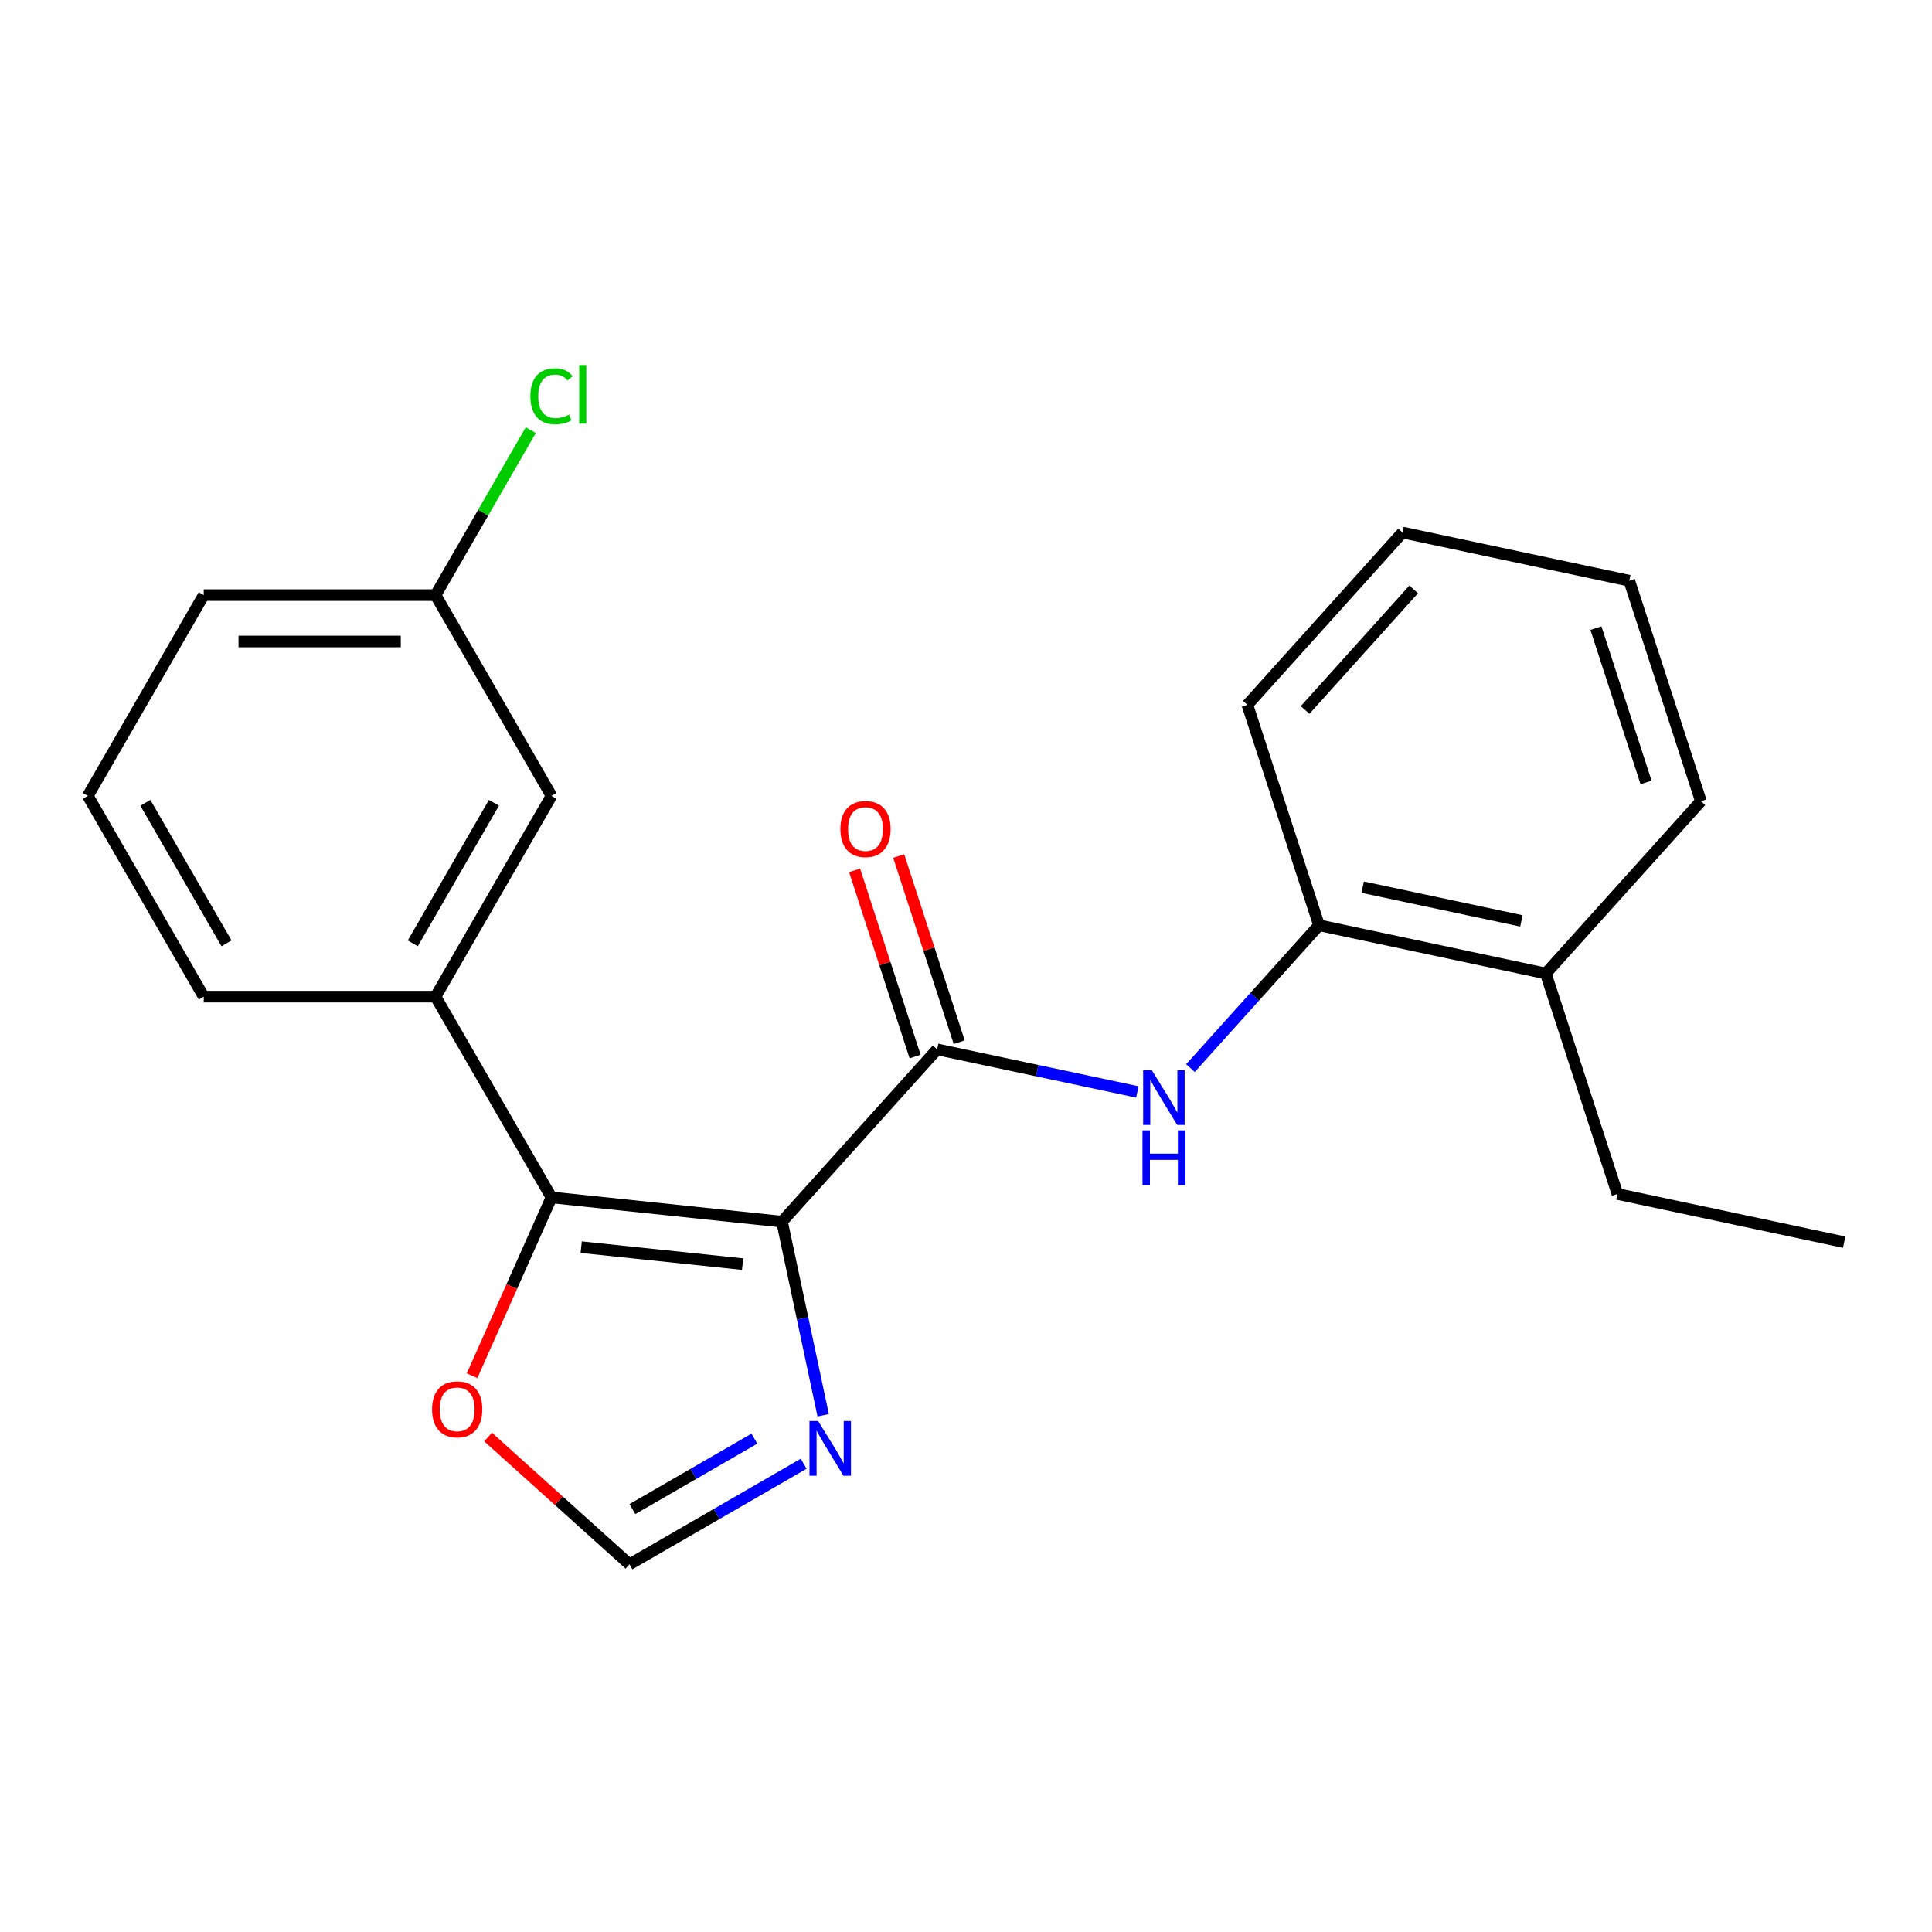 <?xml version='1.0' encoding='iso-8859-1'?>
<svg version='1.1' baseProfile='full'
              xmlns='http://www.w3.org/2000/svg'
                      xmlns:rdkit='http://www.rdkit.org/xml'
                      xmlns:xlink='http://www.w3.org/1999/xlink'
                  xml:space='preserve'
width='1000px' height='1000px' viewBox='0 0 1000 1000'>
<!-- END OF HEADER -->
<rect style='opacity:1.0;fill:#FFFFFF;stroke:none' width='1000' height='1000' x='0' y='0'> </rect>
<path class='bond-0' d='M 404.774,632.321 L 285.439,619.778' style='fill:none;fill-rule:evenodd;stroke:#000000;stroke-width:6px;stroke-linecap:butt;stroke-linejoin:miter;stroke-opacity:1' />
<path class='bond-0' d='M 384.365,654.307 L 300.831,645.527' style='fill:none;fill-rule:evenodd;stroke:#000000;stroke-width:6px;stroke-linecap:butt;stroke-linejoin:miter;stroke-opacity:1' />
<path class='bond-1' d='M 404.774,632.321 L 485.065,543.149' style='fill:none;fill-rule:evenodd;stroke:#000000;stroke-width:6px;stroke-linecap:butt;stroke-linejoin:miter;stroke-opacity:1' />
<path class='bond-2' d='M 404.774,632.321 L 415.424,682.426' style='fill:none;fill-rule:evenodd;stroke:#000000;stroke-width:6px;stroke-linecap:butt;stroke-linejoin:miter;stroke-opacity:1' />
<path class='bond-2' d='M 415.424,682.426 L 426.075,732.531' style='fill:none;fill-rule:evenodd;stroke:#0000FF;stroke-width:6px;stroke-linecap:butt;stroke-linejoin:miter;stroke-opacity:1' />
<path class='bond-4' d='M 285.439,619.778 L 225.443,515.862' style='fill:none;fill-rule:evenodd;stroke:#000000;stroke-width:6px;stroke-linecap:butt;stroke-linejoin:miter;stroke-opacity:1' />
<path class='bond-6' d='M 285.439,619.778 L 264.892,665.928' style='fill:none;fill-rule:evenodd;stroke:#000000;stroke-width:6px;stroke-linecap:butt;stroke-linejoin:miter;stroke-opacity:1' />
<path class='bond-6' d='M 264.892,665.928 L 244.345,712.077' style='fill:none;fill-rule:evenodd;stroke:#FF0000;stroke-width:6px;stroke-linecap:butt;stroke-linejoin:miter;stroke-opacity:1' />
<path class='bond-3' d='M 485.065,543.149 L 536.88,554.163' style='fill:none;fill-rule:evenodd;stroke:#000000;stroke-width:6px;stroke-linecap:butt;stroke-linejoin:miter;stroke-opacity:1' />
<path class='bond-3' d='M 536.88,554.163 L 588.695,565.177' style='fill:none;fill-rule:evenodd;stroke:#0000FF;stroke-width:6px;stroke-linecap:butt;stroke-linejoin:miter;stroke-opacity:1' />
<path class='bond-8' d='M 496.477,539.441 L 480.822,491.261' style='fill:none;fill-rule:evenodd;stroke:#000000;stroke-width:6px;stroke-linecap:butt;stroke-linejoin:miter;stroke-opacity:1' />
<path class='bond-8' d='M 480.822,491.261 L 465.167,443.082' style='fill:none;fill-rule:evenodd;stroke:#FF0000;stroke-width:6px;stroke-linecap:butt;stroke-linejoin:miter;stroke-opacity:1' />
<path class='bond-8' d='M 473.653,546.857 L 457.998,498.677' style='fill:none;fill-rule:evenodd;stroke:#000000;stroke-width:6px;stroke-linecap:butt;stroke-linejoin:miter;stroke-opacity:1' />
<path class='bond-8' d='M 457.998,498.677 L 442.344,450.498' style='fill:none;fill-rule:evenodd;stroke:#FF0000;stroke-width:6px;stroke-linecap:butt;stroke-linejoin:miter;stroke-opacity:1' />
<path class='bond-5' d='M 415.982,757.624 L 370.894,783.656' style='fill:none;fill-rule:evenodd;stroke:#0000FF;stroke-width:6px;stroke-linecap:butt;stroke-linejoin:miter;stroke-opacity:1' />
<path class='bond-5' d='M 370.894,783.656 L 325.806,809.687' style='fill:none;fill-rule:evenodd;stroke:#000000;stroke-width:6px;stroke-linecap:butt;stroke-linejoin:miter;stroke-opacity:1' />
<path class='bond-5' d='M 390.456,744.65 L 358.895,762.872' style='fill:none;fill-rule:evenodd;stroke:#0000FF;stroke-width:6px;stroke-linecap:butt;stroke-linejoin:miter;stroke-opacity:1' />
<path class='bond-5' d='M 358.895,762.872 L 327.333,781.094' style='fill:none;fill-rule:evenodd;stroke:#000000;stroke-width:6px;stroke-linecap:butt;stroke-linejoin:miter;stroke-opacity:1' />
<path class='bond-7' d='M 616.175,552.837 L 649.45,515.881' style='fill:none;fill-rule:evenodd;stroke:#0000FF;stroke-width:6px;stroke-linecap:butt;stroke-linejoin:miter;stroke-opacity:1' />
<path class='bond-7' d='M 649.45,515.881 L 682.725,478.925' style='fill:none;fill-rule:evenodd;stroke:#000000;stroke-width:6px;stroke-linecap:butt;stroke-linejoin:miter;stroke-opacity:1' />
<path class='bond-9' d='M 225.443,515.862 L 285.439,411.946' style='fill:none;fill-rule:evenodd;stroke:#000000;stroke-width:6px;stroke-linecap:butt;stroke-linejoin:miter;stroke-opacity:1' />
<path class='bond-9' d='M 213.659,488.275 L 255.656,415.534' style='fill:none;fill-rule:evenodd;stroke:#000000;stroke-width:6px;stroke-linecap:butt;stroke-linejoin:miter;stroke-opacity:1' />
<path class='bond-13' d='M 225.443,515.862 L 105.451,515.862' style='fill:none;fill-rule:evenodd;stroke:#000000;stroke-width:6px;stroke-linecap:butt;stroke-linejoin:miter;stroke-opacity:1' />
<path class='bond-22' d='M 325.806,809.687 L 289.22,776.745' style='fill:none;fill-rule:evenodd;stroke:#000000;stroke-width:6px;stroke-linecap:butt;stroke-linejoin:miter;stroke-opacity:1' />
<path class='bond-22' d='M 289.22,776.745 L 252.634,743.803' style='fill:none;fill-rule:evenodd;stroke:#FF0000;stroke-width:6px;stroke-linecap:butt;stroke-linejoin:miter;stroke-opacity:1' />
<path class='bond-10' d='M 682.725,478.925 L 800.096,503.873' style='fill:none;fill-rule:evenodd;stroke:#000000;stroke-width:6px;stroke-linecap:butt;stroke-linejoin:miter;stroke-opacity:1' />
<path class='bond-10' d='M 705.32,459.194 L 787.48,476.657' style='fill:none;fill-rule:evenodd;stroke:#000000;stroke-width:6px;stroke-linecap:butt;stroke-linejoin:miter;stroke-opacity:1' />
<path class='bond-15' d='M 682.725,478.925 L 645.646,364.806' style='fill:none;fill-rule:evenodd;stroke:#000000;stroke-width:6px;stroke-linecap:butt;stroke-linejoin:miter;stroke-opacity:1' />
<path class='bond-11' d='M 285.439,411.946 L 225.443,308.029' style='fill:none;fill-rule:evenodd;stroke:#000000;stroke-width:6px;stroke-linecap:butt;stroke-linejoin:miter;stroke-opacity:1' />
<path class='bond-16' d='M 800.096,503.873 L 837.175,617.993' style='fill:none;fill-rule:evenodd;stroke:#000000;stroke-width:6px;stroke-linecap:butt;stroke-linejoin:miter;stroke-opacity:1' />
<path class='bond-17' d='M 800.096,503.873 L 880.386,414.702' style='fill:none;fill-rule:evenodd;stroke:#000000;stroke-width:6px;stroke-linecap:butt;stroke-linejoin:miter;stroke-opacity:1' />
<path class='bond-12' d='M 225.443,308.029 L 250.089,265.341' style='fill:none;fill-rule:evenodd;stroke:#000000;stroke-width:6px;stroke-linecap:butt;stroke-linejoin:miter;stroke-opacity:1' />
<path class='bond-12' d='M 250.089,265.341 L 274.735,222.653' style='fill:none;fill-rule:evenodd;stroke:#00CC00;stroke-width:6px;stroke-linecap:butt;stroke-linejoin:miter;stroke-opacity:1' />
<path class='bond-23' d='M 225.443,308.029 L 105.451,308.029' style='fill:none;fill-rule:evenodd;stroke:#000000;stroke-width:6px;stroke-linecap:butt;stroke-linejoin:miter;stroke-opacity:1' />
<path class='bond-23' d='M 207.444,332.028 L 123.45,332.028' style='fill:none;fill-rule:evenodd;stroke:#000000;stroke-width:6px;stroke-linecap:butt;stroke-linejoin:miter;stroke-opacity:1' />
<path class='bond-14' d='M 105.451,515.862 L 45.455,411.946' style='fill:none;fill-rule:evenodd;stroke:#000000;stroke-width:6px;stroke-linecap:butt;stroke-linejoin:miter;stroke-opacity:1' />
<path class='bond-14' d='M 117.235,488.275 L 75.237,415.534' style='fill:none;fill-rule:evenodd;stroke:#000000;stroke-width:6px;stroke-linecap:butt;stroke-linejoin:miter;stroke-opacity:1' />
<path class='bond-18' d='M 45.455,411.946 L 105.451,308.029' style='fill:none;fill-rule:evenodd;stroke:#000000;stroke-width:6px;stroke-linecap:butt;stroke-linejoin:miter;stroke-opacity:1' />
<path class='bond-20' d='M 645.646,364.806 L 725.936,275.634' style='fill:none;fill-rule:evenodd;stroke:#000000;stroke-width:6px;stroke-linecap:butt;stroke-linejoin:miter;stroke-opacity:1' />
<path class='bond-20' d='M 675.524,367.488 L 731.727,305.068' style='fill:none;fill-rule:evenodd;stroke:#000000;stroke-width:6px;stroke-linecap:butt;stroke-linejoin:miter;stroke-opacity:1' />
<path class='bond-19' d='M 837.175,617.993 L 954.545,642.94' style='fill:none;fill-rule:evenodd;stroke:#000000;stroke-width:6px;stroke-linecap:butt;stroke-linejoin:miter;stroke-opacity:1' />
<path class='bond-24' d='M 880.386,414.702 L 843.306,300.582' style='fill:none;fill-rule:evenodd;stroke:#000000;stroke-width:6px;stroke-linecap:butt;stroke-linejoin:miter;stroke-opacity:1' />
<path class='bond-24' d='M 852,405 L 826.045,325.116' style='fill:none;fill-rule:evenodd;stroke:#000000;stroke-width:6px;stroke-linecap:butt;stroke-linejoin:miter;stroke-opacity:1' />
<path class='bond-21' d='M 725.936,275.634 L 843.306,300.582' style='fill:none;fill-rule:evenodd;stroke:#000000;stroke-width:6px;stroke-linecap:butt;stroke-linejoin:miter;stroke-opacity:1' />
<path  class='atom-3' d='M 423.462 735.531
L 432.742 750.531
Q 433.662 752.011, 435.142 754.691
Q 436.622 757.371, 436.702 757.531
L 436.702 735.531
L 440.462 735.531
L 440.462 763.851
L 436.582 763.851
L 426.622 747.451
Q 425.462 745.531, 424.222 743.331
Q 423.022 741.131, 422.662 740.451
L 422.662 763.851
L 418.982 763.851
L 418.982 735.531
L 423.462 735.531
' fill='#0000FF'/>
<path  class='atom-4' d='M 596.175 553.937
L 605.455 568.937
Q 606.375 570.417, 607.855 573.097
Q 609.335 575.777, 609.415 575.937
L 609.415 553.937
L 613.175 553.937
L 613.175 582.257
L 609.295 582.257
L 599.335 565.857
Q 598.175 563.937, 596.935 561.737
Q 595.735 559.537, 595.375 558.857
L 595.375 582.257
L 591.695 582.257
L 591.695 553.937
L 596.175 553.937
' fill='#0000FF'/>
<path  class='atom-4' d='M 591.355 585.089
L 595.195 585.089
L 595.195 597.129
L 609.675 597.129
L 609.675 585.089
L 613.515 585.089
L 613.515 613.409
L 609.675 613.409
L 609.675 600.329
L 595.195 600.329
L 595.195 613.409
L 591.355 613.409
L 591.355 585.089
' fill='#0000FF'/>
<path  class='atom-7' d='M 223.634 729.477
Q 223.634 722.677, 226.994 718.877
Q 230.354 715.077, 236.634 715.077
Q 242.914 715.077, 246.274 718.877
Q 249.634 722.677, 249.634 729.477
Q 249.634 736.357, 246.234 740.277
Q 242.834 744.157, 236.634 744.157
Q 230.394 744.157, 226.994 740.277
Q 223.634 736.397, 223.634 729.477
M 236.634 740.957
Q 240.954 740.957, 243.274 738.077
Q 245.634 735.157, 245.634 729.477
Q 245.634 723.917, 243.274 721.117
Q 240.954 718.277, 236.634 718.277
Q 232.314 718.277, 229.954 721.077
Q 227.634 723.877, 227.634 729.477
Q 227.634 735.197, 229.954 738.077
Q 232.314 740.957, 236.634 740.957
' fill='#FF0000'/>
<path  class='atom-9' d='M 434.985 429.11
Q 434.985 422.31, 438.345 418.51
Q 441.705 414.71, 447.985 414.71
Q 454.265 414.71, 457.625 418.51
Q 460.985 422.31, 460.985 429.11
Q 460.985 435.99, 457.585 439.91
Q 454.185 443.79, 447.985 443.79
Q 441.745 443.79, 438.345 439.91
Q 434.985 436.03, 434.985 429.11
M 447.985 440.59
Q 452.305 440.59, 454.625 437.71
Q 456.985 434.79, 456.985 429.11
Q 456.985 423.55, 454.625 420.75
Q 452.305 417.91, 447.985 417.91
Q 443.665 417.91, 441.305 420.71
Q 438.985 423.51, 438.985 429.11
Q 438.985 434.83, 441.305 437.71
Q 443.665 440.59, 447.985 440.59
' fill='#FF0000'/>
<path  class='atom-13' d='M 274.519 205.093
Q 274.519 198.053, 277.799 194.373
Q 281.119 190.653, 287.399 190.653
Q 293.239 190.653, 296.359 194.773
L 293.719 196.933
Q 291.439 193.933, 287.399 193.933
Q 283.119 193.933, 280.839 196.813
Q 278.599 199.653, 278.599 205.093
Q 278.599 210.693, 280.919 213.573
Q 283.279 216.453, 287.839 216.453
Q 290.959 216.453, 294.599 214.573
L 295.719 217.573
Q 294.239 218.533, 291.999 219.093
Q 289.759 219.653, 287.279 219.653
Q 281.119 219.653, 277.799 215.893
Q 274.519 212.133, 274.519 205.093
' fill='#00CC00'/>
<path  class='atom-13' d='M 299.799 188.933
L 303.479 188.933
L 303.479 219.293
L 299.799 219.293
L 299.799 188.933
' fill='#00CC00'/>
</svg>
